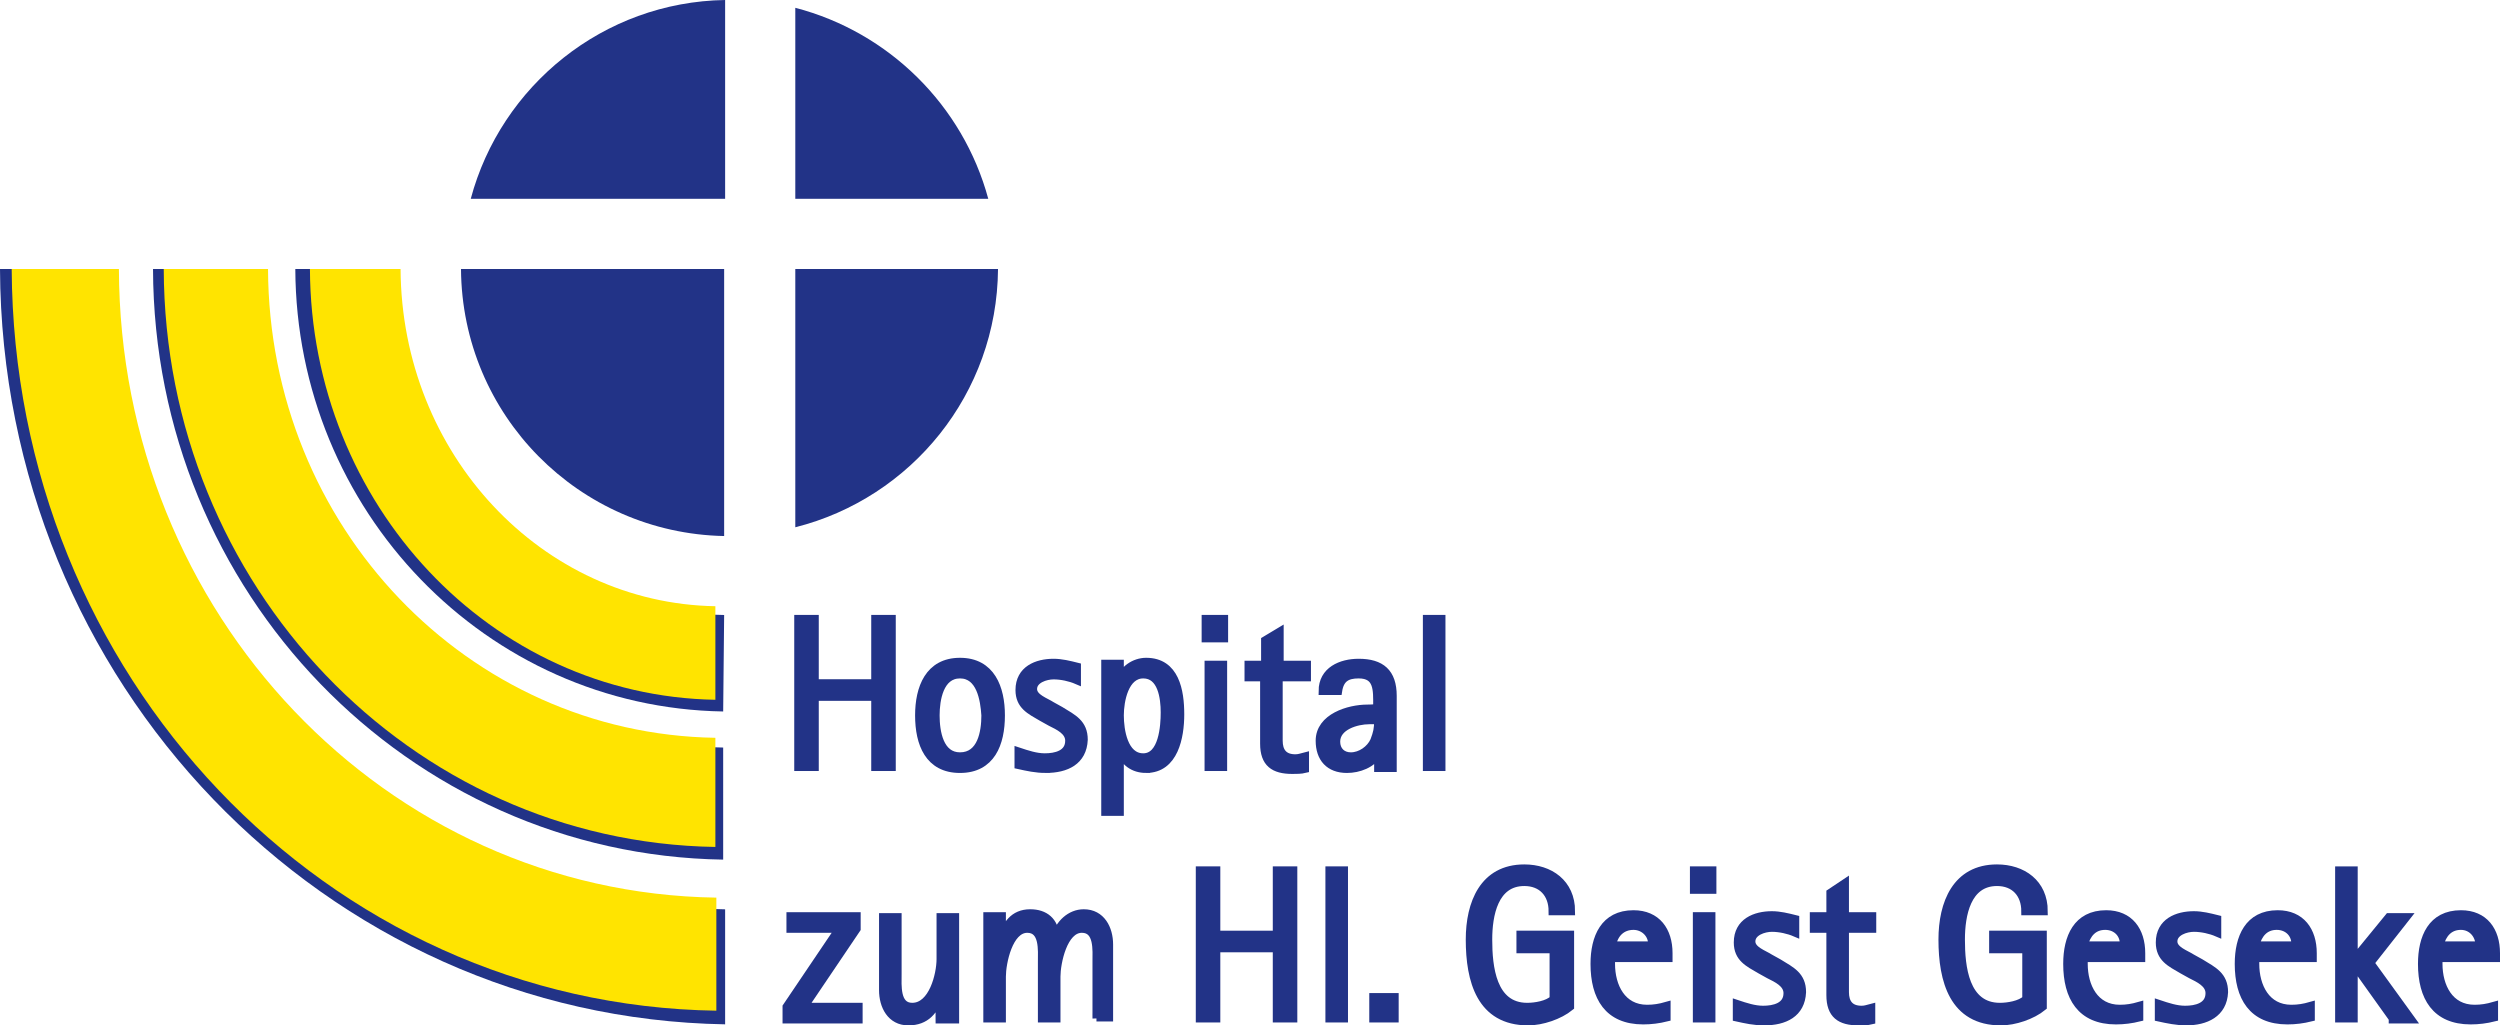 <?xml version="1.0" encoding="UTF-8" standalone="no"?>
<svg xmlns:dc="http://purl.org/dc/elements/1.1/" xmlns:cc="http://creativecommons.org/ns#" xmlns:rdf="http://www.w3.org/1999/02/22-rdf-syntax-ns#" xmlns:svg="http://www.w3.org/2000/svg" xmlns="http://www.w3.org/2000/svg" xmlns:sodipodi="http://sodipodi.sourceforge.net/DTD/sodipodi-0.dtd" xmlns:inkscape="http://www.inkscape.org/namespaces/inkscape" version="1.0" id="Ebene_1" x="0px" y="0px" viewBox="0 0 256.508 105.208" xml:space="preserve" sodipodi:docname="logo_hl-geist_farbe.svg" width="256.508" height="105.208" inkscape:version="0.92.2 (5c3e80d, 2017-08-06)">
  <defs id="defs160"></defs>
  <style type="text/css" id="style83">
	.st0{fill:#223387;}
	.st1{fill:#FFE400;}
	.st2{fill:#223387;stroke:#223387;stroke-width:0.816;}
</style>
  <path class="st0" d="M 101.4,20.4 C 98.8,10.8 91.2,3.3 81.6,0.8 v 19.6 z" id="path85" inkscape:connector-curvature="0" style="fill:#223387"></path>
  <path class="st0" d="m 47.3,27.6 c 0.1,15 12.1,27.1 27,27.4 V 27.6 Z" id="path87" inkscape:connector-curvature="0" style="fill:#223387"></path>
  <path class="st0" d="m 81.6,54.1 c 11.9,-3 20.7,-13.7 20.8,-26.5 H 81.6 Z" id="path89" inkscape:connector-curvature="0" style="fill:#223387"></path>
  <path class="st0" d="M 74.4,0 C 61.9,0.2 51.4,8.8 48.3,20.4 h 26.1 z" id="path91" inkscape:connector-curvature="0" style="fill:#223387"></path>
  <path class="st0" d="M 74.3,63.1 C 55.6,62.8 40.3,47 40.2,27.6 h -9.9 c 0.1,24.8 19.6,45 43.9,45.4 z" id="path93" inkscape:connector-curvature="0" style="fill:#223387"></path>
  <path class="st1" d="M 73.4,62.2 C 55.6,61.9 41.2,46.6 41.1,27.6 h -9.3 c 0.1,24.2 18.6,43.8 41.6,44.2 z" id="path95" inkscape:connector-curvature="0" style="fill:#ffe400"></path>
  <path class="st0" d="M 26.8,27.6 H 15.7 c 0.1,33.2 26.2,60.1 58.5,60.6 V 76.7 C 48,76.3 26.9,54.5 26.8,27.6 Z" id="path97" inkscape:connector-curvature="0" style="fill:#223387"></path>
  <path class="st1" d="M 27.5,27.6 H 16.8 c 0.1,32.5 25.3,58.8 56.6,59.3 V 75.7 C 48,75.3 27.6,54 27.5,27.6 Z" id="path99" inkscape:connector-curvature="0" style="fill:#ffe400"></path>
  <path class="st0" d="M 11.3,27.6 H 0 C 0.2,70 33.3,104.4 74.4,105.1 V 93.3 C 39.5,92.7 11.4,63.6 11.3,27.6 Z" id="path101" inkscape:connector-curvature="0" style="fill:#223387"></path>
  <path class="st1" d="m 12.2,27.6 h -11 c 0.2,41.7 32.3,75.5 72.3,76.1 V 92.1 C 39.6,91.6 12.3,63 12.2,27.6 Z" id="path103" inkscape:connector-curvature="0" style="fill:#ffe400"></path>
  <g id="g155" transform="translate(-292.9,-245.1)">
    <path class="st2" d="m 382.7,323.8 v -7.2 h -6.2 v 7.2 h -1.7 v -15.2 h 1.7 v 6.6 h 6.2 v -6.6 h 1.7 v 15.2 z" id="path105" inkscape:connector-curvature="0" style="fill:#223387;stroke:#223387;stroke-width:0.816"></path>
    <path class="st2" d="m 391.4,324 c -3.2,0 -4.2,-2.6 -4.2,-5.5 0,-2.8 1,-5.5 4.2,-5.5 3.2,0 4.2,2.7 4.2,5.5 0,2.9 -1,5.5 -4.2,5.5 z m 0,-9.7 c -2.1,0 -2.5,2.6 -2.5,4.2 0,1.7 0.4,4.2 2.5,4.2 2.2,0 2.6,-2.5 2.6,-4.2 -0.1,-1.6 -0.5,-4.2 -2.6,-4.2 z" id="path107" inkscape:connector-curvature="0" style="fill:#223387;stroke:#223387;stroke-width:0.816"></path>
    <path class="st2" d="m 400.2,324 c -1,0 -1.9,-0.2 -2.8,-0.4 v -1.4 c 0.9,0.3 1.8,0.6 2.7,0.6 1.1,0 2.5,-0.3 2.5,-1.7 0,-1 -1.1,-1.5 -1.9,-1.9 l -0.9,-0.5 c -1.2,-0.7 -2.3,-1.2 -2.3,-2.8 0,-2.1 1.8,-2.8 3.5,-2.8 0.8,0 1.6,0.2 2.4,0.4 v 1.4 c -0.7,-0.3 -1.6,-0.5 -2.4,-0.5 -0.8,0 -2.1,0.4 -2.1,1.4 0,0.9 1.3,1.3 1.9,1.7 l 0.9,0.5 c 1.3,0.8 2.4,1.3 2.4,3 -0.1,2.2 -1.8,3 -3.9,3 z" id="path109" inkscape:connector-curvature="0" style="fill:#223387;stroke:#223387;stroke-width:0.816"></path>
    <path class="st2" d="m 410.5,324 c -1.3,0 -2.3,-0.7 -2.7,-2 v 0 6.4 h -1.5 v -15.2 h 1.5 v 1.8 0 c 0.3,-1.2 1.5,-2 2.7,-2 3,0 3.5,3 3.5,5.4 0,2.3 -0.6,5.6 -3.5,5.6 z m -0.3,-9.7 c -1.9,0 -2.4,2.7 -2.4,4.2 0,1.5 0.4,4.3 2.4,4.3 2,0 2.2,-3.2 2.2,-4.6 0,-1.5 -0.3,-3.9 -2.2,-3.9 z" id="path111" inkscape:connector-curvature="0" style="fill:#223387;stroke:#223387;stroke-width:0.816"></path>
    <path class="st2" d="m 416.6,310.6 v -2 h 1.9 v 2 z m 0.3,13.2 v -10.5 h 1.5 v 10.5 z" id="path113" inkscape:connector-curvature="0" style="fill:#223387;stroke:#223387;stroke-width:0.816"></path>
    <path class="st2" d="m 424.1,314.6 v 6.5 c 0,1.1 0.5,1.8 1.7,1.8 0.4,0 0.6,-0.1 1,-0.2 v 1.3 c -0.4,0.1 -0.9,0.1 -1.3,0.1 -1.9,0 -2.9,-0.7 -2.9,-2.7 v -6.8 H 421 v -1.3 h 1.7 v -2.5 l 1.5,-0.9 v 3.4 h 2.8 v 1.3 z" id="path115" inkscape:connector-curvature="0" style="fill:#223387;stroke:#223387;stroke-width:0.816"></path>
    <path class="st2" d="m 434.3,323.8 v -1.4 0 c -0.6,1.1 -2,1.6 -3.2,1.6 -1.8,0 -2.8,-1.1 -2.8,-2.9 0,-2.4 3,-3.3 4.9,-3.3 0.3,0 0.7,0 1,-0.1 v -0.2 c 0,-1.6 0.1,-3.2 -1.9,-3.2 -1.2,0 -1.9,0.4 -2.1,1.7 h -1.6 c 0,-2.1 1.9,-2.9 3.7,-2.9 2.3,0 3.5,1 3.5,3.4 v 7.4 h -1.5 z m -0.9,-4.8 c -1.3,0 -3.4,0.6 -3.4,2.2 0,0.9 0.6,1.5 1.5,1.5 1,0 2,-0.7 2.4,-1.6 0.3,-0.8 0.4,-1.2 0.4,-2.1 z" id="path117" inkscape:connector-curvature="0" style="fill:#223387;stroke:#223387;stroke-width:0.816"></path>
    <path class="st2" d="m 439.3,323.8 v -15.2 h 1.5 v 15.2 z" id="path119" inkscape:connector-curvature="0" style="fill:#223387;stroke:#223387;stroke-width:0.816"></path>
    <path class="st2" d="m 373.6,349.6 v -1.2 l 5.4,-8 h -5 v -1.3 h 6.8 v 1.3 l -5.4,8 h 5.6 v 1.3 h -7.4 z" id="path121" inkscape:connector-curvature="0" style="fill:#223387;stroke:#223387;stroke-width:0.816"></path>
    <path class="st2" d="m 389.3,349.6 v -2.4 0 c -0.5,1.6 -1.4,2.7 -3.2,2.7 -1.8,0 -2.6,-1.6 -2.6,-3.2 v -7.5 h 1.5 v 5.8 c 0,1.2 -0.2,3.4 1.5,3.4 2.1,0 2.9,-3.3 2.9,-4.9 v -4.3 h 1.5 v 10.5 h -1.6 z" id="path123" inkscape:connector-curvature="0" style="fill:#223387;stroke:#223387;stroke-width:0.816"></path>
    <path class="st2" d="m 405.4,349.6 v -5.8 c 0,-1.2 0.2,-3.4 -1.5,-3.4 -1.9,0 -2.6,3.5 -2.6,4.9 v 4.3 h -1.5 v -5.8 c 0,-1.2 0.2,-3.4 -1.5,-3.4 -1.9,0 -2.6,3.5 -2.6,4.9 v 4.3 h -1.5 v -10.5 h 1.5 v 2.4 0 c 0.4,-1.5 1.2,-2.7 2.9,-2.7 1.5,0 2.5,0.8 2.6,2.4 v 0 c 0.4,-1.3 1.5,-2.4 2.9,-2.4 1.8,0 2.6,1.6 2.6,3.2 v 7.5 h -1.3 z" id="path125" inkscape:connector-curvature="0" style="fill:#223387;stroke:#223387;stroke-width:0.816"></path>
    <path class="st2" d="m 423.9,349.6 v -7.2 h -6.2 v 7.2 H 416 v -15.2 h 1.7 v 6.6 h 6.2 v -6.6 h 1.7 v 15.2 z" id="path127" inkscape:connector-curvature="0" style="fill:#223387;stroke:#223387;stroke-width:0.816"></path>
    <path class="st2" d="m 429.3,349.6 v -15.2 h 1.5 v 15.2 z" id="path129" inkscape:connector-curvature="0" style="fill:#223387;stroke:#223387;stroke-width:0.816"></path>
    <path class="st2" d="m 433.8,349.6 v -2.2 h 2.2 v 2.2 z" id="path131" inkscape:connector-curvature="0" style="fill:#223387;stroke:#223387;stroke-width:0.816"></path>
    <path class="st2" d="m 452.2,338.6 c 0,-1.8 -1.1,-3 -2.9,-3 -3.1,0 -3.7,3.4 -3.7,5.9 0,2.8 0.4,6.9 4,6.9 0.8,0 2.1,-0.2 2.7,-0.8 v -5.1 h -3.4 V 341 h 5.1 v 7.4 c -1.1,0.9 -2.9,1.5 -4.3,1.5 -4.9,0 -6,-4.2 -6,-8.4 0,-3.7 1.4,-7.3 5.6,-7.3 2.6,0 4.8,1.5 4.8,4.4 z" id="path133" inkscape:connector-curvature="0" style="fill:#223387;stroke:#223387;stroke-width:0.816"></path>
    <path class="st2" d="m 458.2,343.4 v 0.6 c 0,2.3 1.1,4.6 3.7,4.6 0.7,0 1.3,-0.1 2,-0.3 v 1.2 c -0.8,0.2 -1.6,0.3 -2.4,0.3 -3.6,0 -5,-2.4 -5,-5.8 0,-2.7 1,-5.1 4,-5.1 2.4,0 3.6,1.7 3.6,4 v 0.5 z m 2.3,-3.3 c -1.2,0 -2,0.8 -2.2,2 h 4.1 c 0.1,-1.1 -0.8,-2 -1.9,-2 z" id="path135" inkscape:connector-curvature="0" style="fill:#223387;stroke:#223387;stroke-width:0.816"></path>
    <path class="st2" d="m 466.7,336.4 v -2 h 1.9 v 2 z m 0.3,13.2 v -10.5 h 1.5 v 10.5 z" id="path137" inkscape:connector-curvature="0" style="fill:#223387;stroke:#223387;stroke-width:0.816"></path>
    <path class="st2" d="m 473.9,349.9 c -1,0 -1.9,-0.2 -2.8,-0.4 v -1.4 c 0.9,0.3 1.8,0.6 2.7,0.6 1.1,0 2.5,-0.3 2.5,-1.7 0,-1 -1.1,-1.5 -1.9,-1.9 l -0.9,-0.5 c -1.2,-0.7 -2.3,-1.2 -2.3,-2.8 0,-2.1 1.8,-2.8 3.5,-2.8 0.8,0 1.6,0.2 2.4,0.4 v 1.4 c -0.7,-0.3 -1.6,-0.5 -2.4,-0.5 -0.8,0 -2.1,0.4 -2.1,1.4 0,0.9 1.3,1.3 1.9,1.7 l 0.9,0.5 c 1.3,0.8 2.4,1.3 2.4,3 -0.1,2.2 -1.8,3 -3.9,3 z" id="path139" inkscape:connector-curvature="0" style="fill:#223387;stroke:#223387;stroke-width:0.816"></path>
    <path class="st2" d="m 482.2,340.4 v 6.5 c 0,1.1 0.5,1.8 1.7,1.8 0.4,0 0.6,-0.1 1,-0.2 v 1.3 c -0.4,0.1 -0.9,0.1 -1.3,0.1 -1.9,0 -2.9,-0.7 -2.9,-2.7 v -6.8 H 479 v -1.3 h 1.7 v -2.4 l 1.5,-1 v 3.4 h 2.8 v 1.3 z" id="path141" inkscape:connector-curvature="0" style="fill:#223387;stroke:#223387;stroke-width:0.816"></path>
    <path class="st2" d="m 500.7,338.6 c 0,-1.8 -1.1,-3 -2.9,-3 -3.1,0 -3.7,3.4 -3.7,5.9 0,2.8 0.4,6.9 4,6.9 0.8,0 2.1,-0.2 2.7,-0.8 v -5.1 h -3.4 V 341 h 5.1 v 7.4 c -1.1,0.9 -2.9,1.5 -4.3,1.5 -4.9,0 -6,-4.2 -6,-8.4 0,-3.7 1.4,-7.3 5.6,-7.3 2.6,0 4.8,1.5 4.8,4.4 z" id="path143" inkscape:connector-curvature="0" style="fill:#223387;stroke:#223387;stroke-width:0.816"></path>
    <path class="st2" d="m 506.7,343.4 v 0.6 c 0,2.3 1.1,4.6 3.7,4.6 0.7,0 1.3,-0.1 2,-0.3 v 1.2 c -0.8,0.2 -1.6,0.3 -2.4,0.3 -3.6,0 -5,-2.4 -5,-5.8 0,-2.7 1,-5.1 4,-5.1 2.4,0 3.6,1.7 3.6,4 v 0.5 z m 2.2,-3.3 c -1.2,0 -1.9,0.8 -2.2,2 h 4.1 c 0.1,-1.1 -0.7,-2 -1.9,-2 z" id="path145" inkscape:connector-curvature="0" style="fill:#223387;stroke:#223387;stroke-width:0.816"></path>
    <path class="st2" d="m 517.2,349.9 c -0.9,0 -1.9,-0.2 -2.8,-0.4 v -1.4 c 0.9,0.3 1.8,0.6 2.7,0.6 1.1,0 2.5,-0.3 2.5,-1.7 0,-1 -1.1,-1.5 -1.9,-1.9 l -0.9,-0.5 c -1.2,-0.7 -2.3,-1.2 -2.3,-2.8 0,-2.1 1.8,-2.8 3.5,-2.8 0.8,0 1.6,0.2 2.4,0.4 v 1.4 c -0.7,-0.3 -1.6,-0.5 -2.4,-0.5 -0.8,0 -2.1,0.4 -2.1,1.4 0,0.9 1.3,1.3 1.9,1.7 l 0.9,0.5 c 1.3,0.8 2.4,1.3 2.4,3 -0.1,2.2 -1.9,3 -3.9,3 z" id="path147" inkscape:connector-curvature="0" style="fill:#223387;stroke:#223387;stroke-width:0.816"></path>
    <path class="st2" d="m 524.3,343.4 v 0.6 c 0,2.3 1.1,4.6 3.7,4.6 0.7,0 1.3,-0.1 2,-0.3 v 1.2 c -0.8,0.2 -1.6,0.3 -2.4,0.3 -3.6,0 -5,-2.4 -5,-5.8 0,-2.7 1,-5.1 4,-5.1 2.4,0 3.6,1.7 3.6,4 v 0.5 z m 2.2,-3.3 c -1.2,0 -1.9,0.8 -2.2,2 h 4.1 c 0.1,-1.1 -0.7,-2 -1.9,-2 z" id="path149" inkscape:connector-curvature="0" style="fill:#223387;stroke:#223387;stroke-width:0.816"></path>
    <path class="st2" d="m 538.4,349.6 -4,-5.6 v 0 5.6 h -1.5 v -15.2 h 1.5 v 9.2 0 l 3.6,-4.4 h 1.8 l -3.7,4.7 4.2,5.8 h -1.9 z" id="path151" inkscape:connector-curvature="0" style="fill:#223387;stroke:#223387;stroke-width:0.816"></path>
    <path class="st2" d="m 543.1,343.4 v 0.6 c 0,2.3 1.1,4.6 3.7,4.6 0.7,0 1.3,-0.1 2,-0.3 v 1.2 c -0.8,0.2 -1.6,0.3 -2.4,0.3 -3.6,0 -5,-2.4 -5,-5.8 0,-2.7 1,-5.1 4,-5.1 2.4,0 3.6,1.7 3.6,4 v 0.5 z m 2.3,-3.3 c -1.2,0 -1.9,0.8 -2.2,2 h 4.1 c 0,-1.1 -0.8,-2 -1.9,-2 z" id="path153" inkscape:connector-curvature="0" style="fill:#223387;stroke:#223387;stroke-width:0.816"></path>
  </g>
</svg>
